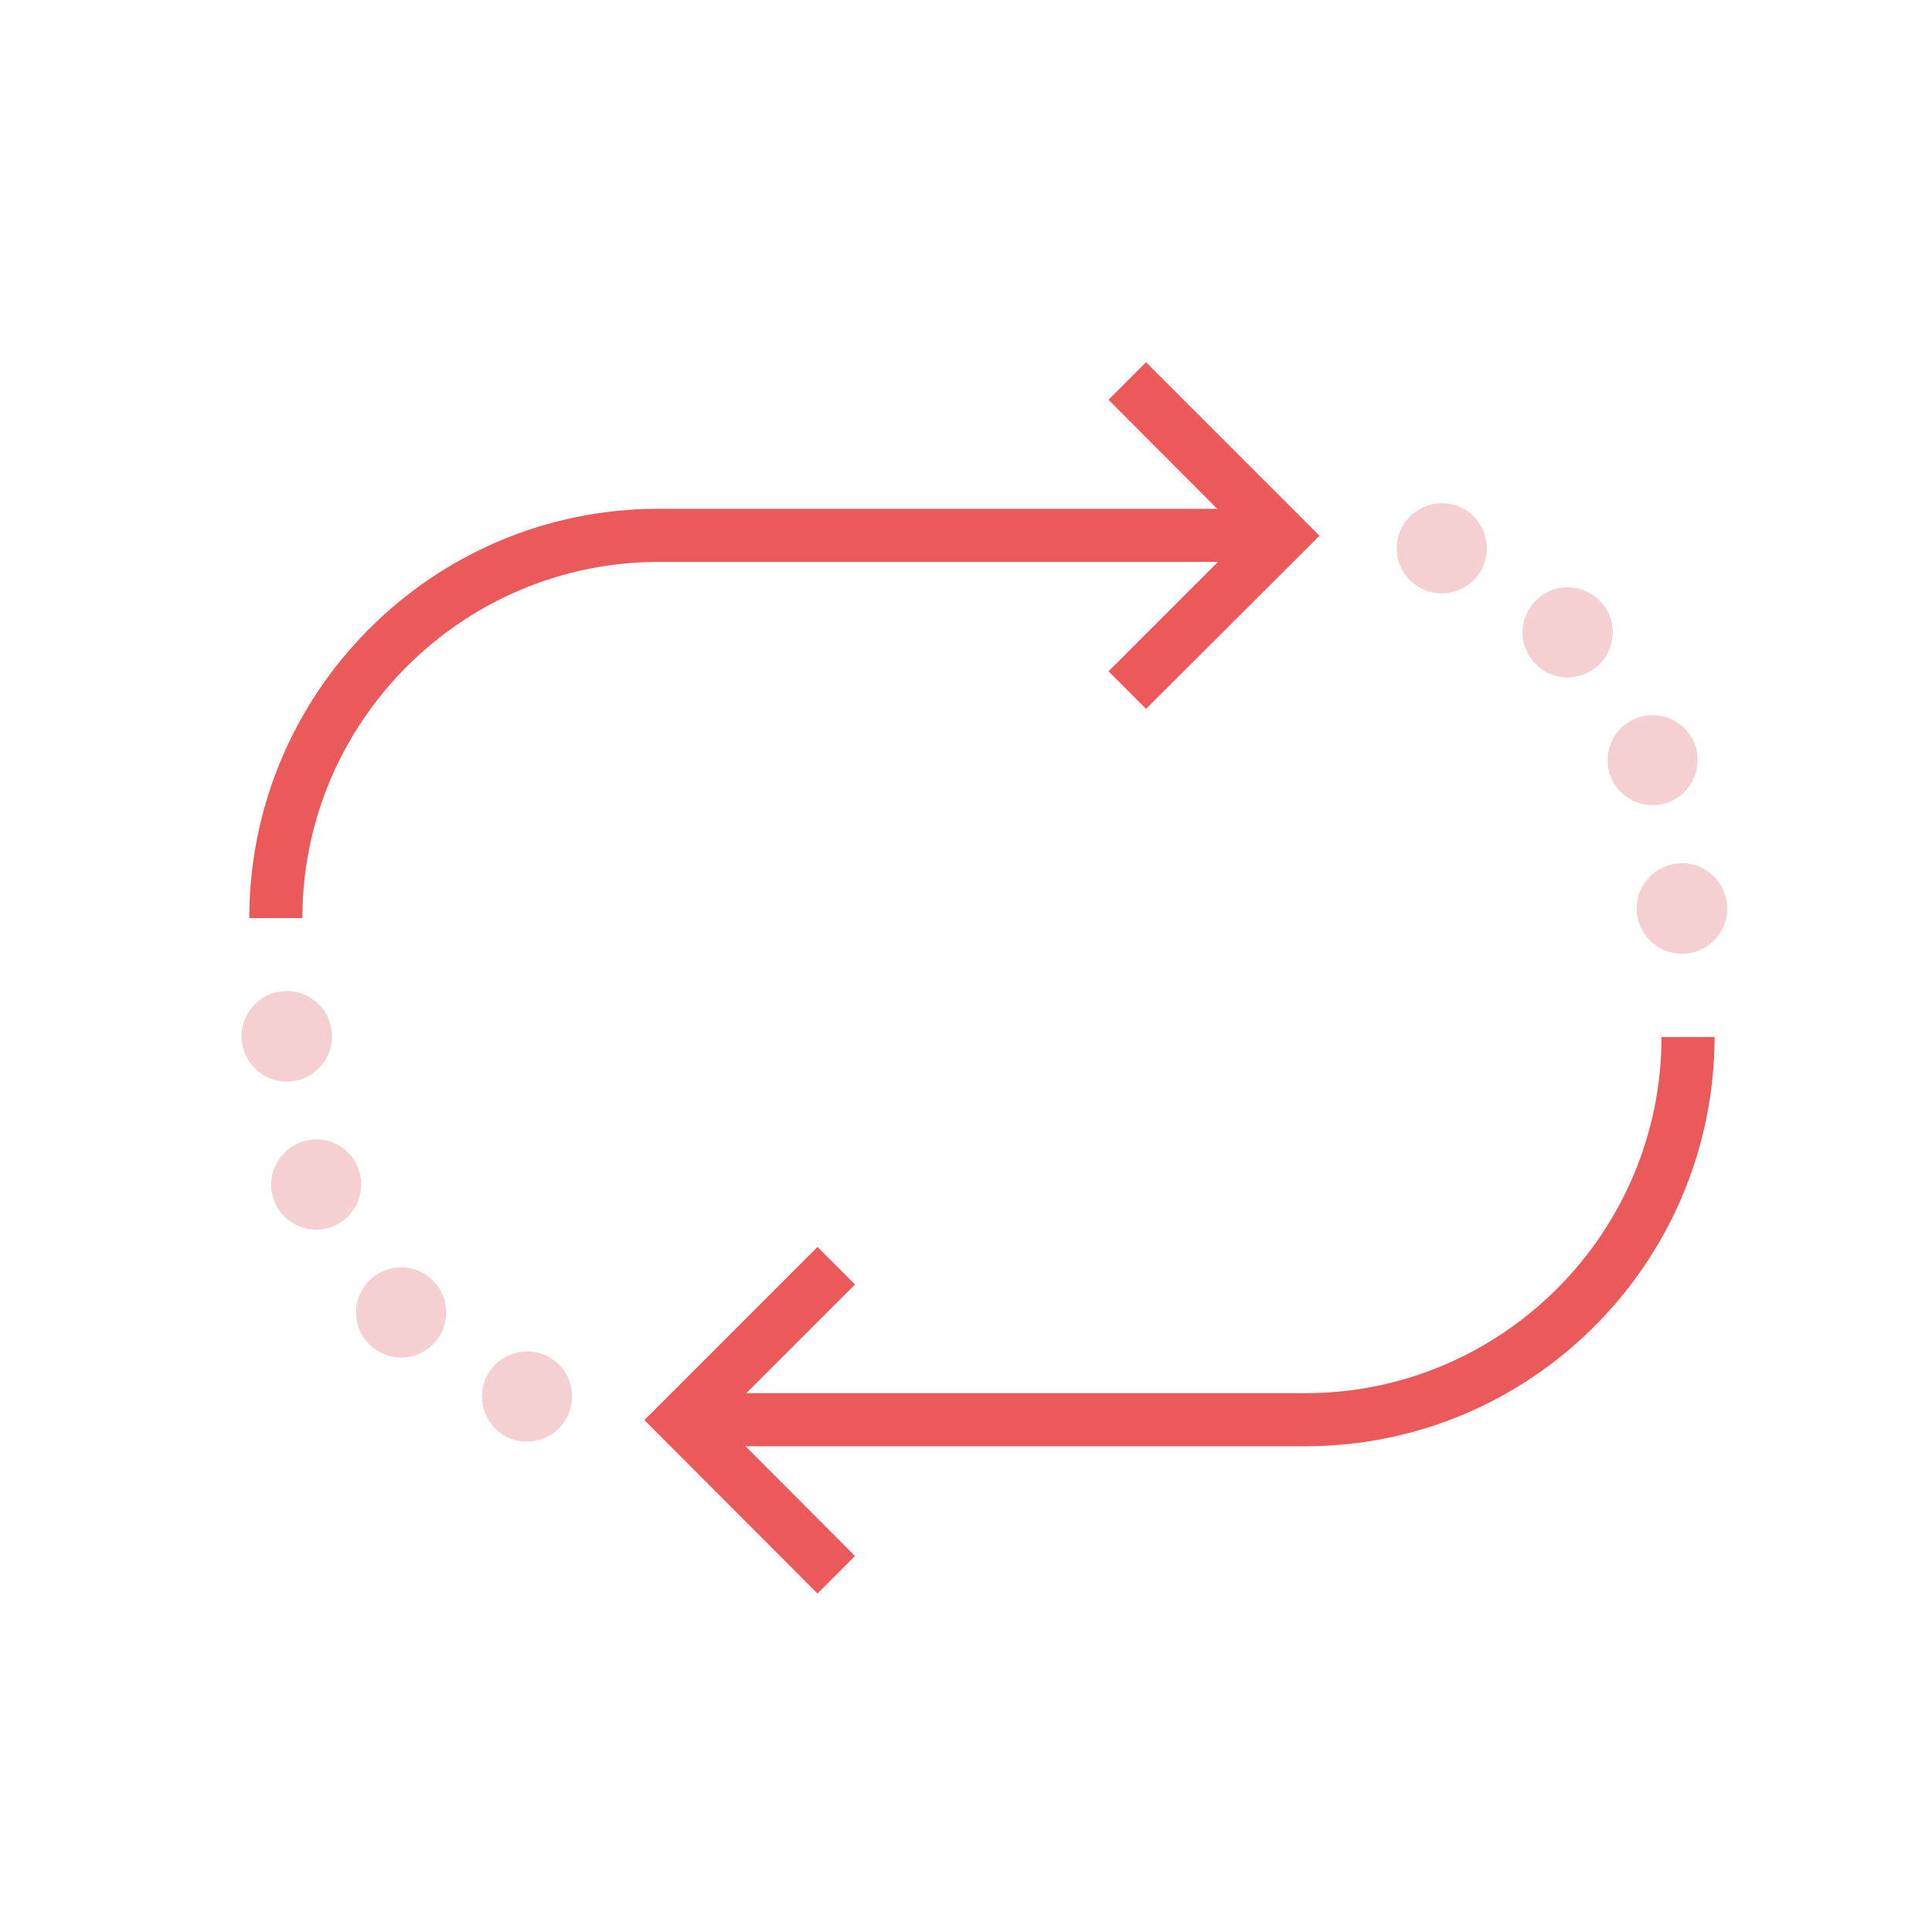 <?xml version="1.0" encoding="UTF-8"?> <svg xmlns="http://www.w3.org/2000/svg" width="80" height="80" viewBox="0 0 80 80" fill="none"><path d="M54.051 59.887H29.027V57.688H54.051C62.172 57.688 68.798 51.077 68.798 42.941H70.997C70.982 52.293 63.389 59.887 54.051 59.887Z" fill="#EB5A5B"></path><path d="M12.521 38.015H10.322C10.322 28.677 17.916 21.069 27.254 21.069H52.805V23.268H27.254C19.133 23.282 12.521 29.894 12.521 38.015Z" fill="#EB5A5B"></path><path d="M47.455 29.352L45.901 27.798L51.515 22.183L45.901 16.554L47.455 15L54.638 22.183L47.455 29.352Z" fill="#EB595B"></path><path d="M33.85 65.985L26.682 58.802L33.85 51.633L35.404 53.187L29.789 58.802L35.404 64.431L33.85 65.985Z" fill="#EB595B"></path><path d="M11.876 44.788C12.902 44.788 13.752 43.952 13.752 42.911C13.752 41.885 12.917 41.035 11.876 41.035C10.85 41.035 10 41.87 10 42.911C10.014 43.952 10.85 44.788 11.876 44.788Z" fill="#F5D0D2"></path><path d="M15.291 53.026C14.558 53.759 14.558 54.947 15.291 55.665C16.024 56.398 17.211 56.398 17.929 55.665C18.662 54.932 18.662 53.745 17.929 53.026C17.211 52.293 16.024 52.293 15.291 53.026Z" fill="#F5D0D2"></path><path d="M22.548 56.105C21.595 55.709 20.495 56.163 20.099 57.102C19.704 58.04 20.158 59.154 21.096 59.55C22.049 59.945 23.149 59.491 23.544 58.553C23.94 57.6 23.5 56.5 22.548 56.105Z" fill="#F5D0D2"></path><path d="M12.388 47.324C11.435 47.719 10.981 48.804 11.362 49.757C11.758 50.71 12.842 51.164 13.795 50.783C14.748 50.388 15.203 49.303 14.822 48.35C14.44 47.382 13.341 46.928 12.388 47.324Z" fill="#F5D0D2"></path><path d="M69.648 35.743C68.622 35.743 67.772 36.579 67.772 37.62C67.772 38.646 68.607 39.496 69.648 39.496C70.674 39.496 71.525 38.66 71.525 37.62C71.51 36.579 70.674 35.743 69.648 35.743Z" fill="#F5D0D2"></path><path d="M66.232 27.505C66.965 26.772 66.965 25.584 66.232 24.866C65.499 24.133 64.312 24.133 63.594 24.866C62.861 25.599 62.861 26.786 63.594 27.505C64.327 28.238 65.499 28.238 66.232 27.505Z" fill="#F5D0D2"></path><path d="M58.976 24.426C59.929 24.822 61.029 24.367 61.424 23.429C61.82 22.476 61.366 21.377 60.428 20.981C59.475 20.585 58.375 21.04 57.98 21.978C57.584 22.931 58.023 24.016 58.976 24.426Z" fill="#F5D0D2"></path><path d="M69.135 33.207C70.087 32.811 70.542 31.727 70.161 30.774C69.765 29.821 68.68 29.366 67.727 29.747C66.774 30.143 66.32 31.228 66.701 32.181C67.082 33.134 68.182 33.588 69.135 33.207Z" fill="#F5D0D2"></path></svg> 